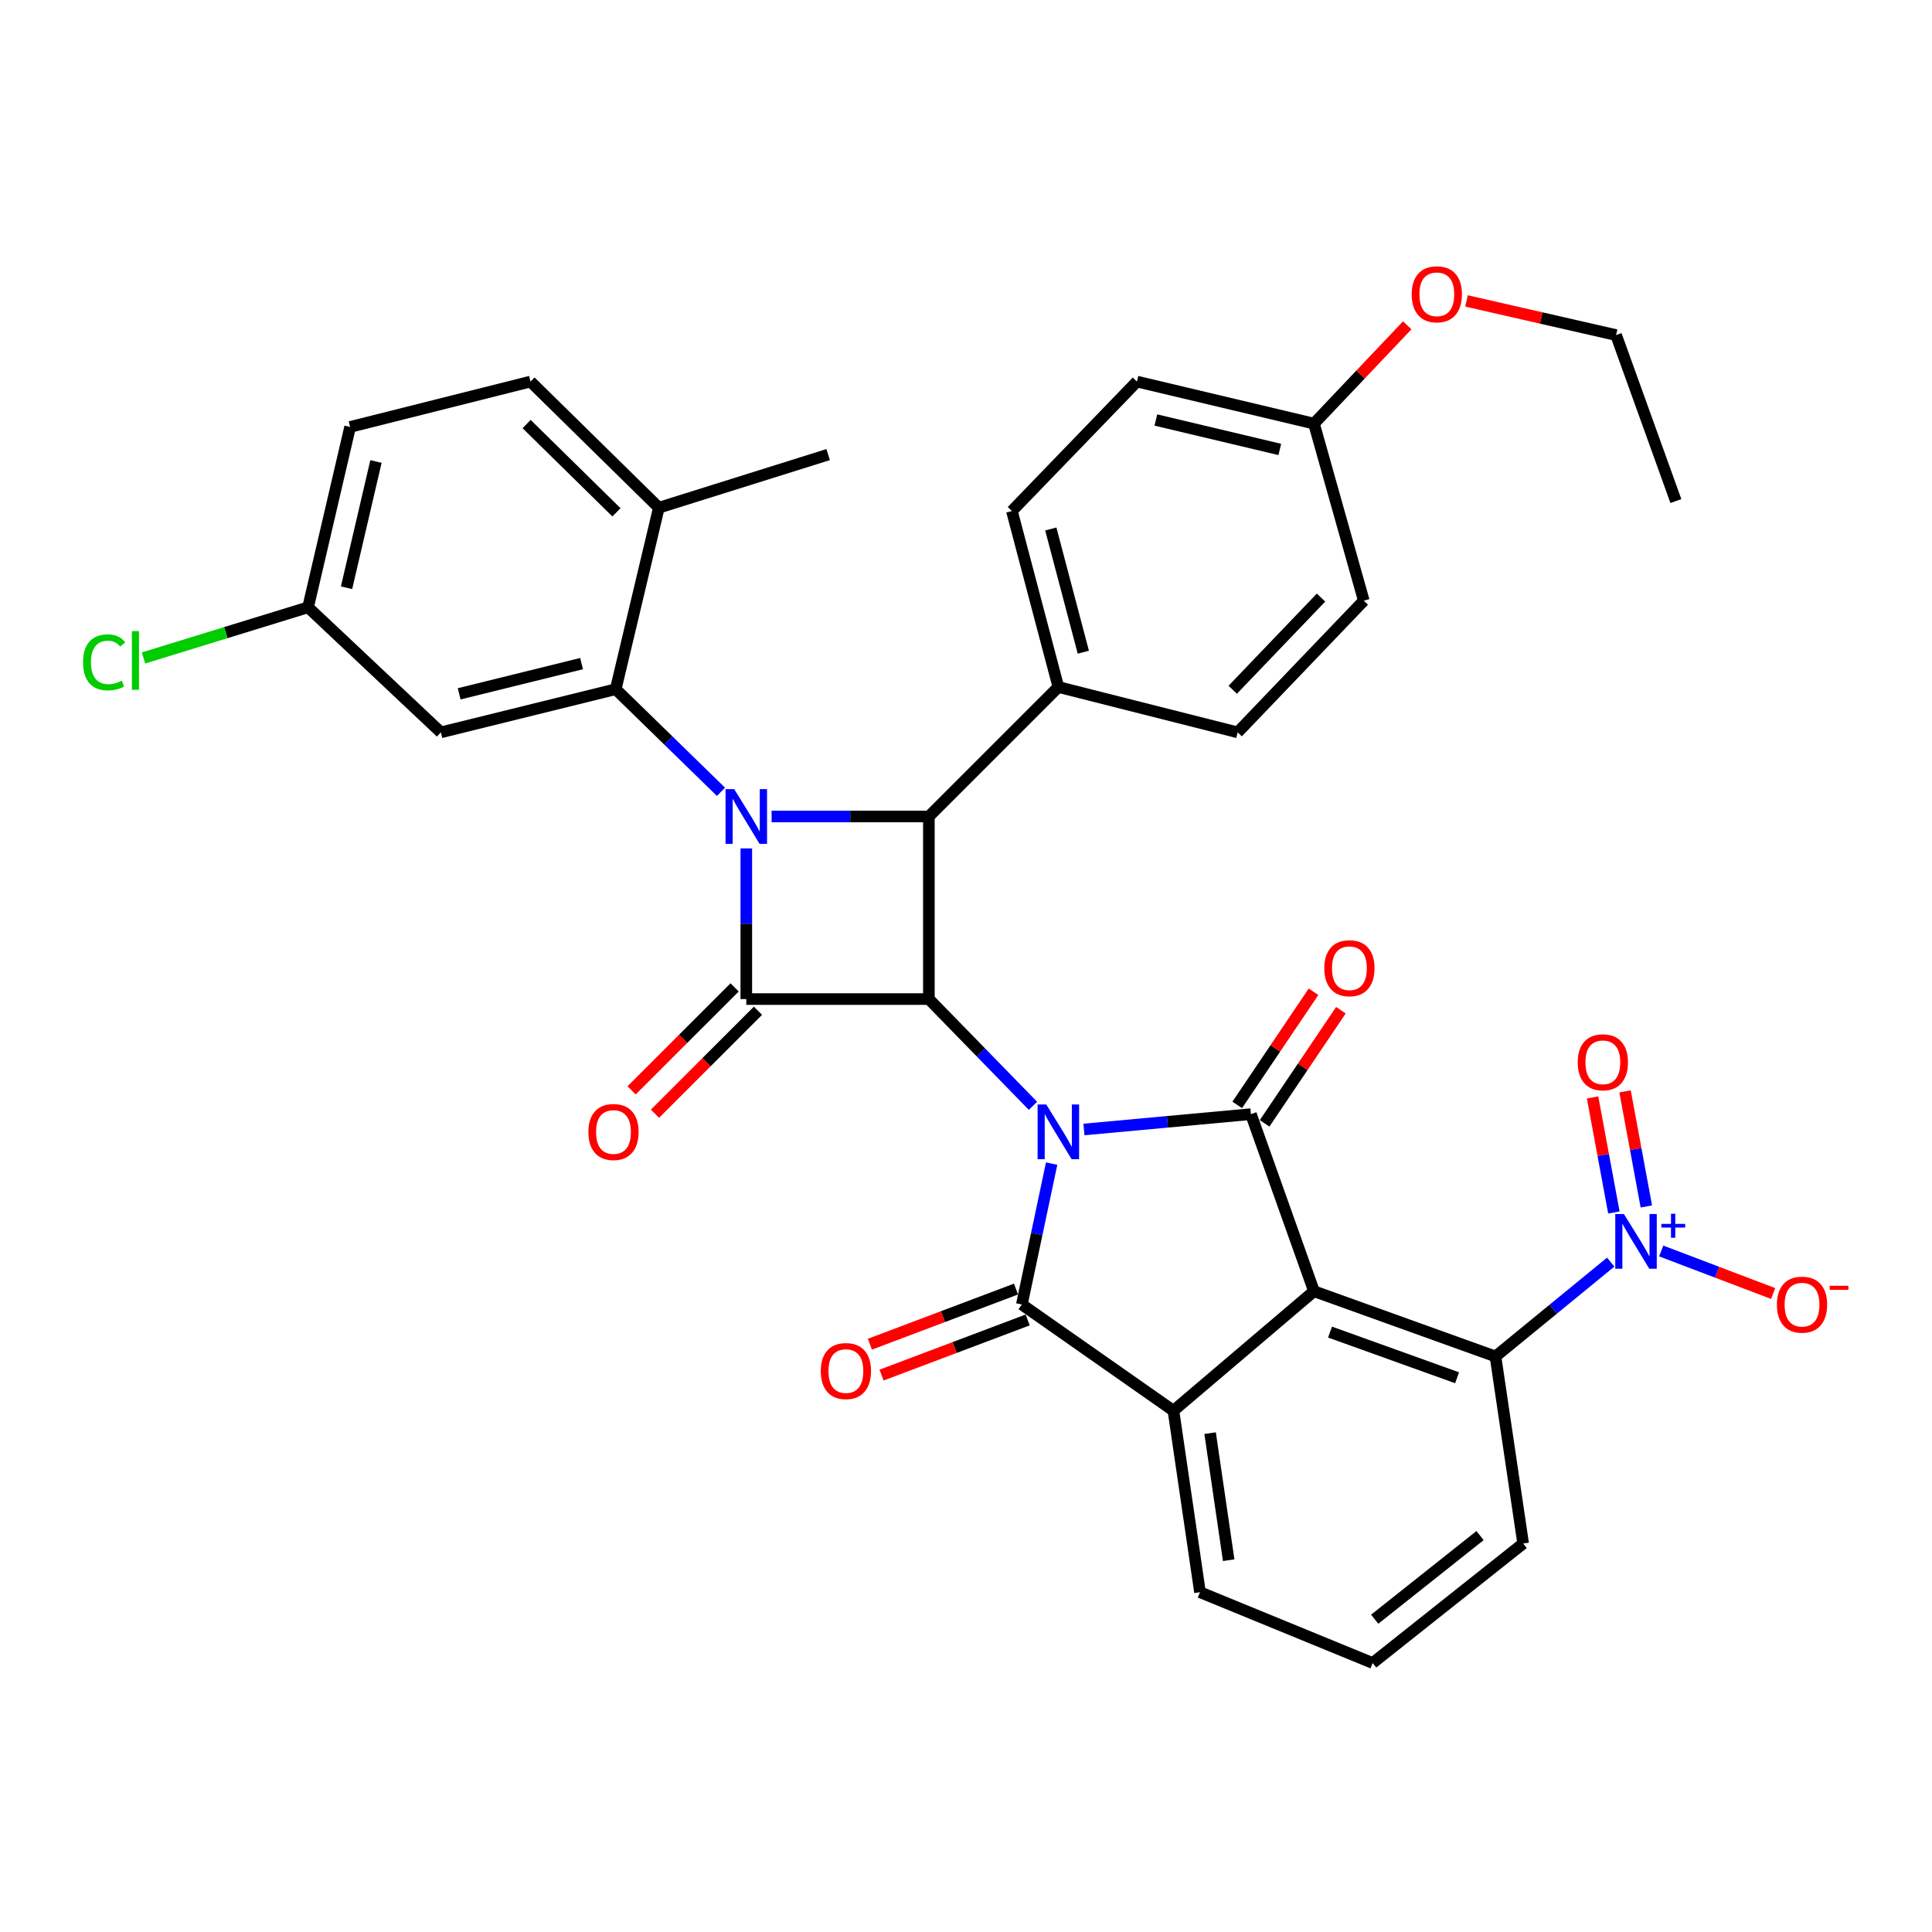 <?xml version='1.0' encoding='iso-8859-1'?>
<svg version='1.1' baseProfile='full'
              xmlns='http://www.w3.org/2000/svg'
                      xmlns:rdkit='http://www.rdkit.org/xml'
                      xmlns:xlink='http://www.w3.org/1999/xlink'
                  xml:space='preserve'
width='1000px' height='1000px' viewBox='0 0 1000 1000'>
<!-- END OF HEADER -->
<rect style='opacity:1.0;fill:#FFFFFF;stroke:none' width='1000' height='1000' x='0' y='0'> </rect>
<path class='bond-0' d='M 534.663,572.365 L 507.726,544.74' style='fill:none;fill-rule:evenodd;stroke:#0000FF;stroke-width:6px;stroke-linecap:butt;stroke-linejoin:miter;stroke-opacity:1' />
<path class='bond-0' d='M 507.726,544.74 L 480.788,517.116' style='fill:none;fill-rule:evenodd;stroke:#000000;stroke-width:6px;stroke-linecap:butt;stroke-linejoin:miter;stroke-opacity:1' />
<path class='bond-2' d='M 561.045,584.622 L 604.26,580.649' style='fill:none;fill-rule:evenodd;stroke:#0000FF;stroke-width:6px;stroke-linecap:butt;stroke-linejoin:miter;stroke-opacity:1' />
<path class='bond-2' d='M 604.26,580.649 L 647.475,576.676' style='fill:none;fill-rule:evenodd;stroke:#000000;stroke-width:6px;stroke-linecap:butt;stroke-linejoin:miter;stroke-opacity:1' />
<path class='bond-5' d='M 544.326,602.283 L 536.616,638.746' style='fill:none;fill-rule:evenodd;stroke:#0000FF;stroke-width:6px;stroke-linecap:butt;stroke-linejoin:miter;stroke-opacity:1' />
<path class='bond-5' d='M 536.616,638.746 L 528.906,675.208' style='fill:none;fill-rule:evenodd;stroke:#000000;stroke-width:6px;stroke-linecap:butt;stroke-linejoin:miter;stroke-opacity:1' />
<path class='bond-4' d='M 480.788,517.116 L 386.282,517.116' style='fill:none;fill-rule:evenodd;stroke:#000000;stroke-width:6px;stroke-linecap:butt;stroke-linejoin:miter;stroke-opacity:1' />
<path class='bond-6' d='M 480.788,517.116 L 480.788,422.609' style='fill:none;fill-rule:evenodd;stroke:#000000;stroke-width:6px;stroke-linecap:butt;stroke-linejoin:miter;stroke-opacity:1' />
<path class='bond-1' d='M 399.385,422.609 L 440.086,422.609' style='fill:none;fill-rule:evenodd;stroke:#0000FF;stroke-width:6px;stroke-linecap:butt;stroke-linejoin:miter;stroke-opacity:1' />
<path class='bond-1' d='M 440.086,422.609 L 480.788,422.609' style='fill:none;fill-rule:evenodd;stroke:#000000;stroke-width:6px;stroke-linecap:butt;stroke-linejoin:miter;stroke-opacity:1' />
<path class='bond-8' d='M 373.182,409.839 L 345.94,383.282' style='fill:none;fill-rule:evenodd;stroke:#0000FF;stroke-width:6px;stroke-linecap:butt;stroke-linejoin:miter;stroke-opacity:1' />
<path class='bond-8' d='M 345.94,383.282 L 318.698,356.725' style='fill:none;fill-rule:evenodd;stroke:#000000;stroke-width:6px;stroke-linecap:butt;stroke-linejoin:miter;stroke-opacity:1' />
<path class='bond-36' d='M 386.282,439.132 L 386.282,478.124' style='fill:none;fill-rule:evenodd;stroke:#0000FF;stroke-width:6px;stroke-linecap:butt;stroke-linejoin:miter;stroke-opacity:1' />
<path class='bond-36' d='M 386.282,478.124 L 386.282,517.116' style='fill:none;fill-rule:evenodd;stroke:#000000;stroke-width:6px;stroke-linecap:butt;stroke-linejoin:miter;stroke-opacity:1' />
<path class='bond-3' d='M 647.475,576.676 L 680.114,668.333' style='fill:none;fill-rule:evenodd;stroke:#000000;stroke-width:6px;stroke-linecap:butt;stroke-linejoin:miter;stroke-opacity:1' />
<path class='bond-13' d='M 654.562,581.453 L 674.305,552.169' style='fill:none;fill-rule:evenodd;stroke:#000000;stroke-width:6px;stroke-linecap:butt;stroke-linejoin:miter;stroke-opacity:1' />
<path class='bond-13' d='M 674.305,552.169 L 694.049,522.884' style='fill:none;fill-rule:evenodd;stroke:#FF0000;stroke-width:6px;stroke-linecap:butt;stroke-linejoin:miter;stroke-opacity:1' />
<path class='bond-13' d='M 640.389,571.898 L 660.132,542.613' style='fill:none;fill-rule:evenodd;stroke:#000000;stroke-width:6px;stroke-linecap:butt;stroke-linejoin:miter;stroke-opacity:1' />
<path class='bond-13' d='M 660.132,542.613 L 679.876,513.329' style='fill:none;fill-rule:evenodd;stroke:#FF0000;stroke-width:6px;stroke-linecap:butt;stroke-linejoin:miter;stroke-opacity:1' />
<path class='bond-10' d='M 680.114,668.333 L 774.059,702.111' style='fill:none;fill-rule:evenodd;stroke:#000000;stroke-width:6px;stroke-linecap:butt;stroke-linejoin:miter;stroke-opacity:1' />
<path class='bond-10' d='M 688.422,689.485 L 754.184,713.129' style='fill:none;fill-rule:evenodd;stroke:#000000;stroke-width:6px;stroke-linecap:butt;stroke-linejoin:miter;stroke-opacity:1' />
<path class='bond-35' d='M 680.114,668.333 L 607.373,730.182' style='fill:none;fill-rule:evenodd;stroke:#000000;stroke-width:6px;stroke-linecap:butt;stroke-linejoin:miter;stroke-opacity:1' />
<path class='bond-14' d='M 380.24,511.071 L 353.583,537.72' style='fill:none;fill-rule:evenodd;stroke:#000000;stroke-width:6px;stroke-linecap:butt;stroke-linejoin:miter;stroke-opacity:1' />
<path class='bond-14' d='M 353.583,537.72 L 326.927,564.37' style='fill:none;fill-rule:evenodd;stroke:#FF0000;stroke-width:6px;stroke-linecap:butt;stroke-linejoin:miter;stroke-opacity:1' />
<path class='bond-14' d='M 392.325,523.16 L 365.668,549.809' style='fill:none;fill-rule:evenodd;stroke:#000000;stroke-width:6px;stroke-linecap:butt;stroke-linejoin:miter;stroke-opacity:1' />
<path class='bond-14' d='M 365.668,549.809 L 339.012,576.458' style='fill:none;fill-rule:evenodd;stroke:#FF0000;stroke-width:6px;stroke-linecap:butt;stroke-linejoin:miter;stroke-opacity:1' />
<path class='bond-7' d='M 528.906,675.208 L 607.373,730.182' style='fill:none;fill-rule:evenodd;stroke:#000000;stroke-width:6px;stroke-linecap:butt;stroke-linejoin:miter;stroke-opacity:1' />
<path class='bond-15' d='M 525.888,667.212 L 488.07,681.483' style='fill:none;fill-rule:evenodd;stroke:#000000;stroke-width:6px;stroke-linecap:butt;stroke-linejoin:miter;stroke-opacity:1' />
<path class='bond-15' d='M 488.07,681.483 L 450.253,695.755' style='fill:none;fill-rule:evenodd;stroke:#FF0000;stroke-width:6px;stroke-linecap:butt;stroke-linejoin:miter;stroke-opacity:1' />
<path class='bond-15' d='M 531.923,683.204 L 494.105,697.476' style='fill:none;fill-rule:evenodd;stroke:#000000;stroke-width:6px;stroke-linecap:butt;stroke-linejoin:miter;stroke-opacity:1' />
<path class='bond-15' d='M 494.105,697.476 L 456.288,711.747' style='fill:none;fill-rule:evenodd;stroke:#FF0000;stroke-width:6px;stroke-linecap:butt;stroke-linejoin:miter;stroke-opacity:1' />
<path class='bond-12' d='M 480.788,422.609 L 547.803,355.595' style='fill:none;fill-rule:evenodd;stroke:#000000;stroke-width:6px;stroke-linecap:butt;stroke-linejoin:miter;stroke-opacity:1' />
<path class='bond-23' d='M 607.373,730.182 L 621.114,824.118' style='fill:none;fill-rule:evenodd;stroke:#000000;stroke-width:6px;stroke-linecap:butt;stroke-linejoin:miter;stroke-opacity:1' />
<path class='bond-23' d='M 626.347,741.798 L 635.966,807.554' style='fill:none;fill-rule:evenodd;stroke:#000000;stroke-width:6px;stroke-linecap:butt;stroke-linejoin:miter;stroke-opacity:1' />
<path class='bond-11' d='M 318.698,356.725 L 228.189,379.069' style='fill:none;fill-rule:evenodd;stroke:#000000;stroke-width:6px;stroke-linecap:butt;stroke-linejoin:miter;stroke-opacity:1' />
<path class='bond-11' d='M 301.024,343.481 L 237.669,359.123' style='fill:none;fill-rule:evenodd;stroke:#000000;stroke-width:6px;stroke-linecap:butt;stroke-linejoin:miter;stroke-opacity:1' />
<path class='bond-17' d='M 318.698,356.725 L 341.023,262.788' style='fill:none;fill-rule:evenodd;stroke:#000000;stroke-width:6px;stroke-linecap:butt;stroke-linejoin:miter;stroke-opacity:1' />
<path class='bond-9' d='M 833.71,653.262 L 803.885,677.686' style='fill:none;fill-rule:evenodd;stroke:#0000FF;stroke-width:6px;stroke-linecap:butt;stroke-linejoin:miter;stroke-opacity:1' />
<path class='bond-9' d='M 803.885,677.686 L 774.059,702.111' style='fill:none;fill-rule:evenodd;stroke:#000000;stroke-width:6px;stroke-linecap:butt;stroke-linejoin:miter;stroke-opacity:1' />
<path class='bond-16' d='M 859.838,647.498 L 888.806,658.512' style='fill:none;fill-rule:evenodd;stroke:#0000FF;stroke-width:6px;stroke-linecap:butt;stroke-linejoin:miter;stroke-opacity:1' />
<path class='bond-16' d='M 888.806,658.512 L 917.773,669.525' style='fill:none;fill-rule:evenodd;stroke:#FF0000;stroke-width:6px;stroke-linecap:butt;stroke-linejoin:miter;stroke-opacity:1' />
<path class='bond-18' d='M 852.147,624.467 L 846.636,594.687' style='fill:none;fill-rule:evenodd;stroke:#0000FF;stroke-width:6px;stroke-linecap:butt;stroke-linejoin:miter;stroke-opacity:1' />
<path class='bond-18' d='M 846.636,594.687 L 841.125,564.907' style='fill:none;fill-rule:evenodd;stroke:#FF0000;stroke-width:6px;stroke-linecap:butt;stroke-linejoin:miter;stroke-opacity:1' />
<path class='bond-18' d='M 835.34,627.578 L 829.829,597.798' style='fill:none;fill-rule:evenodd;stroke:#0000FF;stroke-width:6px;stroke-linecap:butt;stroke-linejoin:miter;stroke-opacity:1' />
<path class='bond-18' d='M 829.829,597.798 L 824.318,568.018' style='fill:none;fill-rule:evenodd;stroke:#FF0000;stroke-width:6px;stroke-linecap:butt;stroke-linejoin:miter;stroke-opacity:1' />
<path class='bond-29' d='M 774.059,702.111 L 788.38,798.925' style='fill:none;fill-rule:evenodd;stroke:#000000;stroke-width:6px;stroke-linecap:butt;stroke-linejoin:miter;stroke-opacity:1' />
<path class='bond-22' d='M 228.189,379.069 L 159.456,314.343' style='fill:none;fill-rule:evenodd;stroke:#000000;stroke-width:6px;stroke-linecap:butt;stroke-linejoin:miter;stroke-opacity:1' />
<path class='bond-19' d='M 547.803,355.595 L 523.759,264.507' style='fill:none;fill-rule:evenodd;stroke:#000000;stroke-width:6px;stroke-linecap:butt;stroke-linejoin:miter;stroke-opacity:1' />
<path class='bond-19' d='M 560.723,337.569 L 543.892,273.808' style='fill:none;fill-rule:evenodd;stroke:#000000;stroke-width:6px;stroke-linecap:butt;stroke-linejoin:miter;stroke-opacity:1' />
<path class='bond-20' d='M 547.803,355.595 L 640.609,379.069' style='fill:none;fill-rule:evenodd;stroke:#000000;stroke-width:6px;stroke-linecap:butt;stroke-linejoin:miter;stroke-opacity:1' />
<path class='bond-21' d='M 341.023,262.788 L 274.588,197.502' style='fill:none;fill-rule:evenodd;stroke:#000000;stroke-width:6px;stroke-linecap:butt;stroke-linejoin:miter;stroke-opacity:1' />
<path class='bond-21' d='M 319.077,265.187 L 272.572,219.486' style='fill:none;fill-rule:evenodd;stroke:#000000;stroke-width:6px;stroke-linecap:butt;stroke-linejoin:miter;stroke-opacity:1' />
<path class='bond-32' d='M 341.023,262.788 L 428.654,235.297' style='fill:none;fill-rule:evenodd;stroke:#000000;stroke-width:6px;stroke-linecap:butt;stroke-linejoin:miter;stroke-opacity:1' />
<path class='bond-27' d='M 523.759,264.507 L 588.475,197.502' style='fill:none;fill-rule:evenodd;stroke:#000000;stroke-width:6px;stroke-linecap:butt;stroke-linejoin:miter;stroke-opacity:1' />
<path class='bond-26' d='M 640.609,379.069 L 705.896,310.905' style='fill:none;fill-rule:evenodd;stroke:#000000;stroke-width:6px;stroke-linecap:butt;stroke-linejoin:miter;stroke-opacity:1' />
<path class='bond-26' d='M 638.058,357.021 L 683.758,309.307' style='fill:none;fill-rule:evenodd;stroke:#000000;stroke-width:6px;stroke-linecap:butt;stroke-linejoin:miter;stroke-opacity:1' />
<path class='bond-25' d='M 274.588,197.502 L 181.221,220.986' style='fill:none;fill-rule:evenodd;stroke:#000000;stroke-width:6px;stroke-linecap:butt;stroke-linejoin:miter;stroke-opacity:1' />
<path class='bond-28' d='M 159.456,314.343 L 116.869,327.451' style='fill:none;fill-rule:evenodd;stroke:#000000;stroke-width:6px;stroke-linecap:butt;stroke-linejoin:miter;stroke-opacity:1' />
<path class='bond-28' d='M 116.869,327.451 L 74.283,340.558' style='fill:none;fill-rule:evenodd;stroke:#00CC00;stroke-width:6px;stroke-linecap:butt;stroke-linejoin:miter;stroke-opacity:1' />
<path class='bond-39' d='M 159.456,314.343 L 181.221,220.986' style='fill:none;fill-rule:evenodd;stroke:#000000;stroke-width:6px;stroke-linecap:butt;stroke-linejoin:miter;stroke-opacity:1' />
<path class='bond-39' d='M 179.367,304.221 L 194.603,238.871' style='fill:none;fill-rule:evenodd;stroke:#000000;stroke-width:6px;stroke-linecap:butt;stroke-linejoin:miter;stroke-opacity:1' />
<path class='bond-31' d='M 621.114,824.118 L 710.482,860.774' style='fill:none;fill-rule:evenodd;stroke:#000000;stroke-width:6px;stroke-linecap:butt;stroke-linejoin:miter;stroke-opacity:1' />
<path class='bond-24' d='M 680.114,219.267 L 705.896,310.905' style='fill:none;fill-rule:evenodd;stroke:#000000;stroke-width:6px;stroke-linecap:butt;stroke-linejoin:miter;stroke-opacity:1' />
<path class='bond-30' d='M 680.114,219.267 L 704.247,193.825' style='fill:none;fill-rule:evenodd;stroke:#000000;stroke-width:6px;stroke-linecap:butt;stroke-linejoin:miter;stroke-opacity:1' />
<path class='bond-30' d='M 704.247,193.825 L 728.381,168.383' style='fill:none;fill-rule:evenodd;stroke:#FF0000;stroke-width:6px;stroke-linecap:butt;stroke-linejoin:miter;stroke-opacity:1' />
<path class='bond-38' d='M 680.114,219.267 L 588.475,197.502' style='fill:none;fill-rule:evenodd;stroke:#000000;stroke-width:6px;stroke-linecap:butt;stroke-linejoin:miter;stroke-opacity:1' />
<path class='bond-38' d='M 662.418,232.633 L 598.271,217.397' style='fill:none;fill-rule:evenodd;stroke:#000000;stroke-width:6px;stroke-linecap:butt;stroke-linejoin:miter;stroke-opacity:1' />
<path class='bond-37' d='M 788.38,798.925 L 710.482,860.774' style='fill:none;fill-rule:evenodd;stroke:#000000;stroke-width:6px;stroke-linecap:butt;stroke-linejoin:miter;stroke-opacity:1' />
<path class='bond-37' d='M 766.066,794.815 L 711.538,838.11' style='fill:none;fill-rule:evenodd;stroke:#000000;stroke-width:6px;stroke-linecap:butt;stroke-linejoin:miter;stroke-opacity:1' />
<path class='bond-33' d='M 759.07,155.756 L 797.779,164.597' style='fill:none;fill-rule:evenodd;stroke:#FF0000;stroke-width:6px;stroke-linecap:butt;stroke-linejoin:miter;stroke-opacity:1' />
<path class='bond-33' d='M 797.779,164.597 L 836.488,173.438' style='fill:none;fill-rule:evenodd;stroke:#000000;stroke-width:6px;stroke-linecap:butt;stroke-linejoin:miter;stroke-opacity:1' />
<path class='bond-34' d='M 836.488,173.438 L 867.436,259.351' style='fill:none;fill-rule:evenodd;stroke:#000000;stroke-width:6px;stroke-linecap:butt;stroke-linejoin:miter;stroke-opacity:1' />
<path  class='atom-0' d='M 541.543 571.68
L 550.823 586.68
Q 551.743 588.16, 553.223 590.84
Q 554.703 593.52, 554.783 593.68
L 554.783 571.68
L 558.543 571.68
L 558.543 600
L 554.663 600
L 544.703 583.6
Q 543.543 581.68, 542.303 579.48
Q 541.103 577.28, 540.743 576.6
L 540.743 600
L 537.063 600
L 537.063 571.68
L 541.543 571.68
' fill='#0000FF'/>
<path  class='atom-2' d='M 380.022 408.449
L 389.302 423.449
Q 390.222 424.929, 391.702 427.609
Q 393.182 430.289, 393.262 430.449
L 393.262 408.449
L 397.022 408.449
L 397.022 436.769
L 393.142 436.769
L 383.182 420.369
Q 382.022 418.449, 380.782 416.249
Q 379.582 414.049, 379.222 413.369
L 379.222 436.769
L 375.542 436.769
L 375.542 408.449
L 380.022 408.449
' fill='#0000FF'/>
<path  class='atom-10' d='M 840.54 628.381
L 849.82 643.381
Q 850.74 644.861, 852.22 647.541
Q 853.7 650.221, 853.78 650.381
L 853.78 628.381
L 857.54 628.381
L 857.54 656.701
L 853.66 656.701
L 843.7 640.301
Q 842.54 638.381, 841.3 636.181
Q 840.1 633.981, 839.74 633.301
L 839.74 656.701
L 836.06 656.701
L 836.06 628.381
L 840.54 628.381
' fill='#0000FF'/>
<path  class='atom-10' d='M 859.916 633.486
L 864.906 633.486
L 864.906 628.233
L 867.124 628.233
L 867.124 633.486
L 872.245 633.486
L 872.245 635.387
L 867.124 635.387
L 867.124 640.667
L 864.906 640.667
L 864.906 635.387
L 859.916 635.387
L 859.916 633.486
' fill='#0000FF'/>
<path  class='atom-14' d='M 685.451 501.147
Q 685.451 494.347, 688.811 490.547
Q 692.171 486.747, 698.451 486.747
Q 704.731 486.747, 708.091 490.547
Q 711.451 494.347, 711.451 501.147
Q 711.451 508.027, 708.051 511.947
Q 704.651 515.827, 698.451 515.827
Q 692.211 515.827, 688.811 511.947
Q 685.451 508.067, 685.451 501.147
M 698.451 512.627
Q 702.771 512.627, 705.091 509.747
Q 707.451 506.827, 707.451 501.147
Q 707.451 495.587, 705.091 492.787
Q 702.771 489.947, 698.451 489.947
Q 694.131 489.947, 691.771 492.747
Q 689.451 495.547, 689.451 501.147
Q 689.451 506.867, 691.771 509.747
Q 694.131 512.627, 698.451 512.627
' fill='#FF0000'/>
<path  class='atom-15' d='M 304.539 585.92
Q 304.539 579.12, 307.899 575.32
Q 311.259 571.52, 317.539 571.52
Q 323.819 571.52, 327.179 575.32
Q 330.539 579.12, 330.539 585.92
Q 330.539 592.8, 327.139 596.72
Q 323.739 600.6, 317.539 600.6
Q 311.299 600.6, 307.899 596.72
Q 304.539 592.84, 304.539 585.92
M 317.539 597.4
Q 321.859 597.4, 324.179 594.52
Q 326.539 591.6, 326.539 585.92
Q 326.539 580.36, 324.179 577.56
Q 321.859 574.72, 317.539 574.72
Q 313.219 574.72, 310.859 577.52
Q 308.539 580.32, 308.539 585.92
Q 308.539 591.64, 310.859 594.52
Q 313.219 597.4, 317.539 597.4
' fill='#FF0000'/>
<path  class='atom-16' d='M 424.837 709.655
Q 424.837 702.855, 428.197 699.055
Q 431.557 695.255, 437.837 695.255
Q 444.117 695.255, 447.477 699.055
Q 450.837 702.855, 450.837 709.655
Q 450.837 716.535, 447.437 720.455
Q 444.037 724.335, 437.837 724.335
Q 431.597 724.335, 428.197 720.455
Q 424.837 716.575, 424.837 709.655
M 437.837 721.135
Q 442.157 721.135, 444.477 718.255
Q 446.837 715.335, 446.837 709.655
Q 446.837 704.095, 444.477 701.295
Q 442.157 698.455, 437.837 698.455
Q 433.517 698.455, 431.157 701.255
Q 428.837 704.055, 428.837 709.655
Q 428.837 715.375, 431.157 718.255
Q 433.517 721.135, 437.837 721.135
' fill='#FF0000'/>
<path  class='atom-17' d='M 919.722 675.288
Q 919.722 668.488, 923.082 664.688
Q 926.442 660.888, 932.722 660.888
Q 939.002 660.888, 942.362 664.688
Q 945.722 668.488, 945.722 675.288
Q 945.722 682.168, 942.322 686.088
Q 938.922 689.968, 932.722 689.968
Q 926.482 689.968, 923.082 686.088
Q 919.722 682.208, 919.722 675.288
M 932.722 686.768
Q 937.042 686.768, 939.362 683.888
Q 941.722 680.968, 941.722 675.288
Q 941.722 669.728, 939.362 666.928
Q 937.042 664.088, 932.722 664.088
Q 928.402 664.088, 926.042 666.888
Q 923.722 669.688, 923.722 675.288
Q 923.722 681.008, 926.042 683.888
Q 928.402 686.768, 932.722 686.768
' fill='#FF0000'/>
<path  class='atom-17' d='M 947.042 665.511
L 956.731 665.511
L 956.731 667.623
L 947.042 667.623
L 947.042 665.511
' fill='#FF0000'/>
<path  class='atom-19' d='M 816.631 549.843
Q 816.631 543.043, 819.991 539.243
Q 823.351 535.443, 829.631 535.443
Q 835.911 535.443, 839.271 539.243
Q 842.631 543.043, 842.631 549.843
Q 842.631 556.723, 839.231 560.643
Q 835.831 564.523, 829.631 564.523
Q 823.391 564.523, 819.991 560.643
Q 816.631 556.763, 816.631 549.843
M 829.631 561.323
Q 833.951 561.323, 836.271 558.443
Q 838.631 555.523, 838.631 549.843
Q 838.631 544.283, 836.271 541.483
Q 833.951 538.643, 829.631 538.643
Q 825.311 538.643, 822.951 541.443
Q 820.631 544.243, 820.631 549.843
Q 820.631 555.563, 822.951 558.443
Q 825.311 561.323, 829.631 561.323
' fill='#FF0000'/>
<path  class='atom-29' d='M 42.986 342.824
Q 42.986 335.784, 46.266 332.104
Q 49.586 328.384, 55.866 328.384
Q 61.706 328.384, 64.826 332.504
L 62.186 334.664
Q 59.906 331.664, 55.866 331.664
Q 51.586 331.664, 49.306 334.544
Q 47.066 337.384, 47.066 342.824
Q 47.066 348.424, 49.386 351.304
Q 51.746 354.184, 56.306 354.184
Q 59.426 354.184, 63.066 352.304
L 64.186 355.304
Q 62.706 356.264, 60.466 356.824
Q 58.226 357.384, 55.746 357.384
Q 49.586 357.384, 46.266 353.624
Q 42.986 349.864, 42.986 342.824
' fill='#00CC00'/>
<path  class='atom-29' d='M 68.266 326.664
L 71.946 326.664
L 71.946 357.024
L 68.266 357.024
L 68.266 326.664
' fill='#00CC00'/>
<path  class='atom-31' d='M 730.691 152.323
Q 730.691 145.523, 734.051 141.723
Q 737.411 137.923, 743.691 137.923
Q 749.971 137.923, 753.331 141.723
Q 756.691 145.523, 756.691 152.323
Q 756.691 159.203, 753.291 163.123
Q 749.891 167.003, 743.691 167.003
Q 737.451 167.003, 734.051 163.123
Q 730.691 159.243, 730.691 152.323
M 743.691 163.803
Q 748.011 163.803, 750.331 160.923
Q 752.691 158.003, 752.691 152.323
Q 752.691 146.763, 750.331 143.963
Q 748.011 141.123, 743.691 141.123
Q 739.371 141.123, 737.011 143.923
Q 734.691 146.723, 734.691 152.323
Q 734.691 158.043, 737.011 160.923
Q 739.371 163.803, 743.691 163.803
' fill='#FF0000'/>
</svg>
